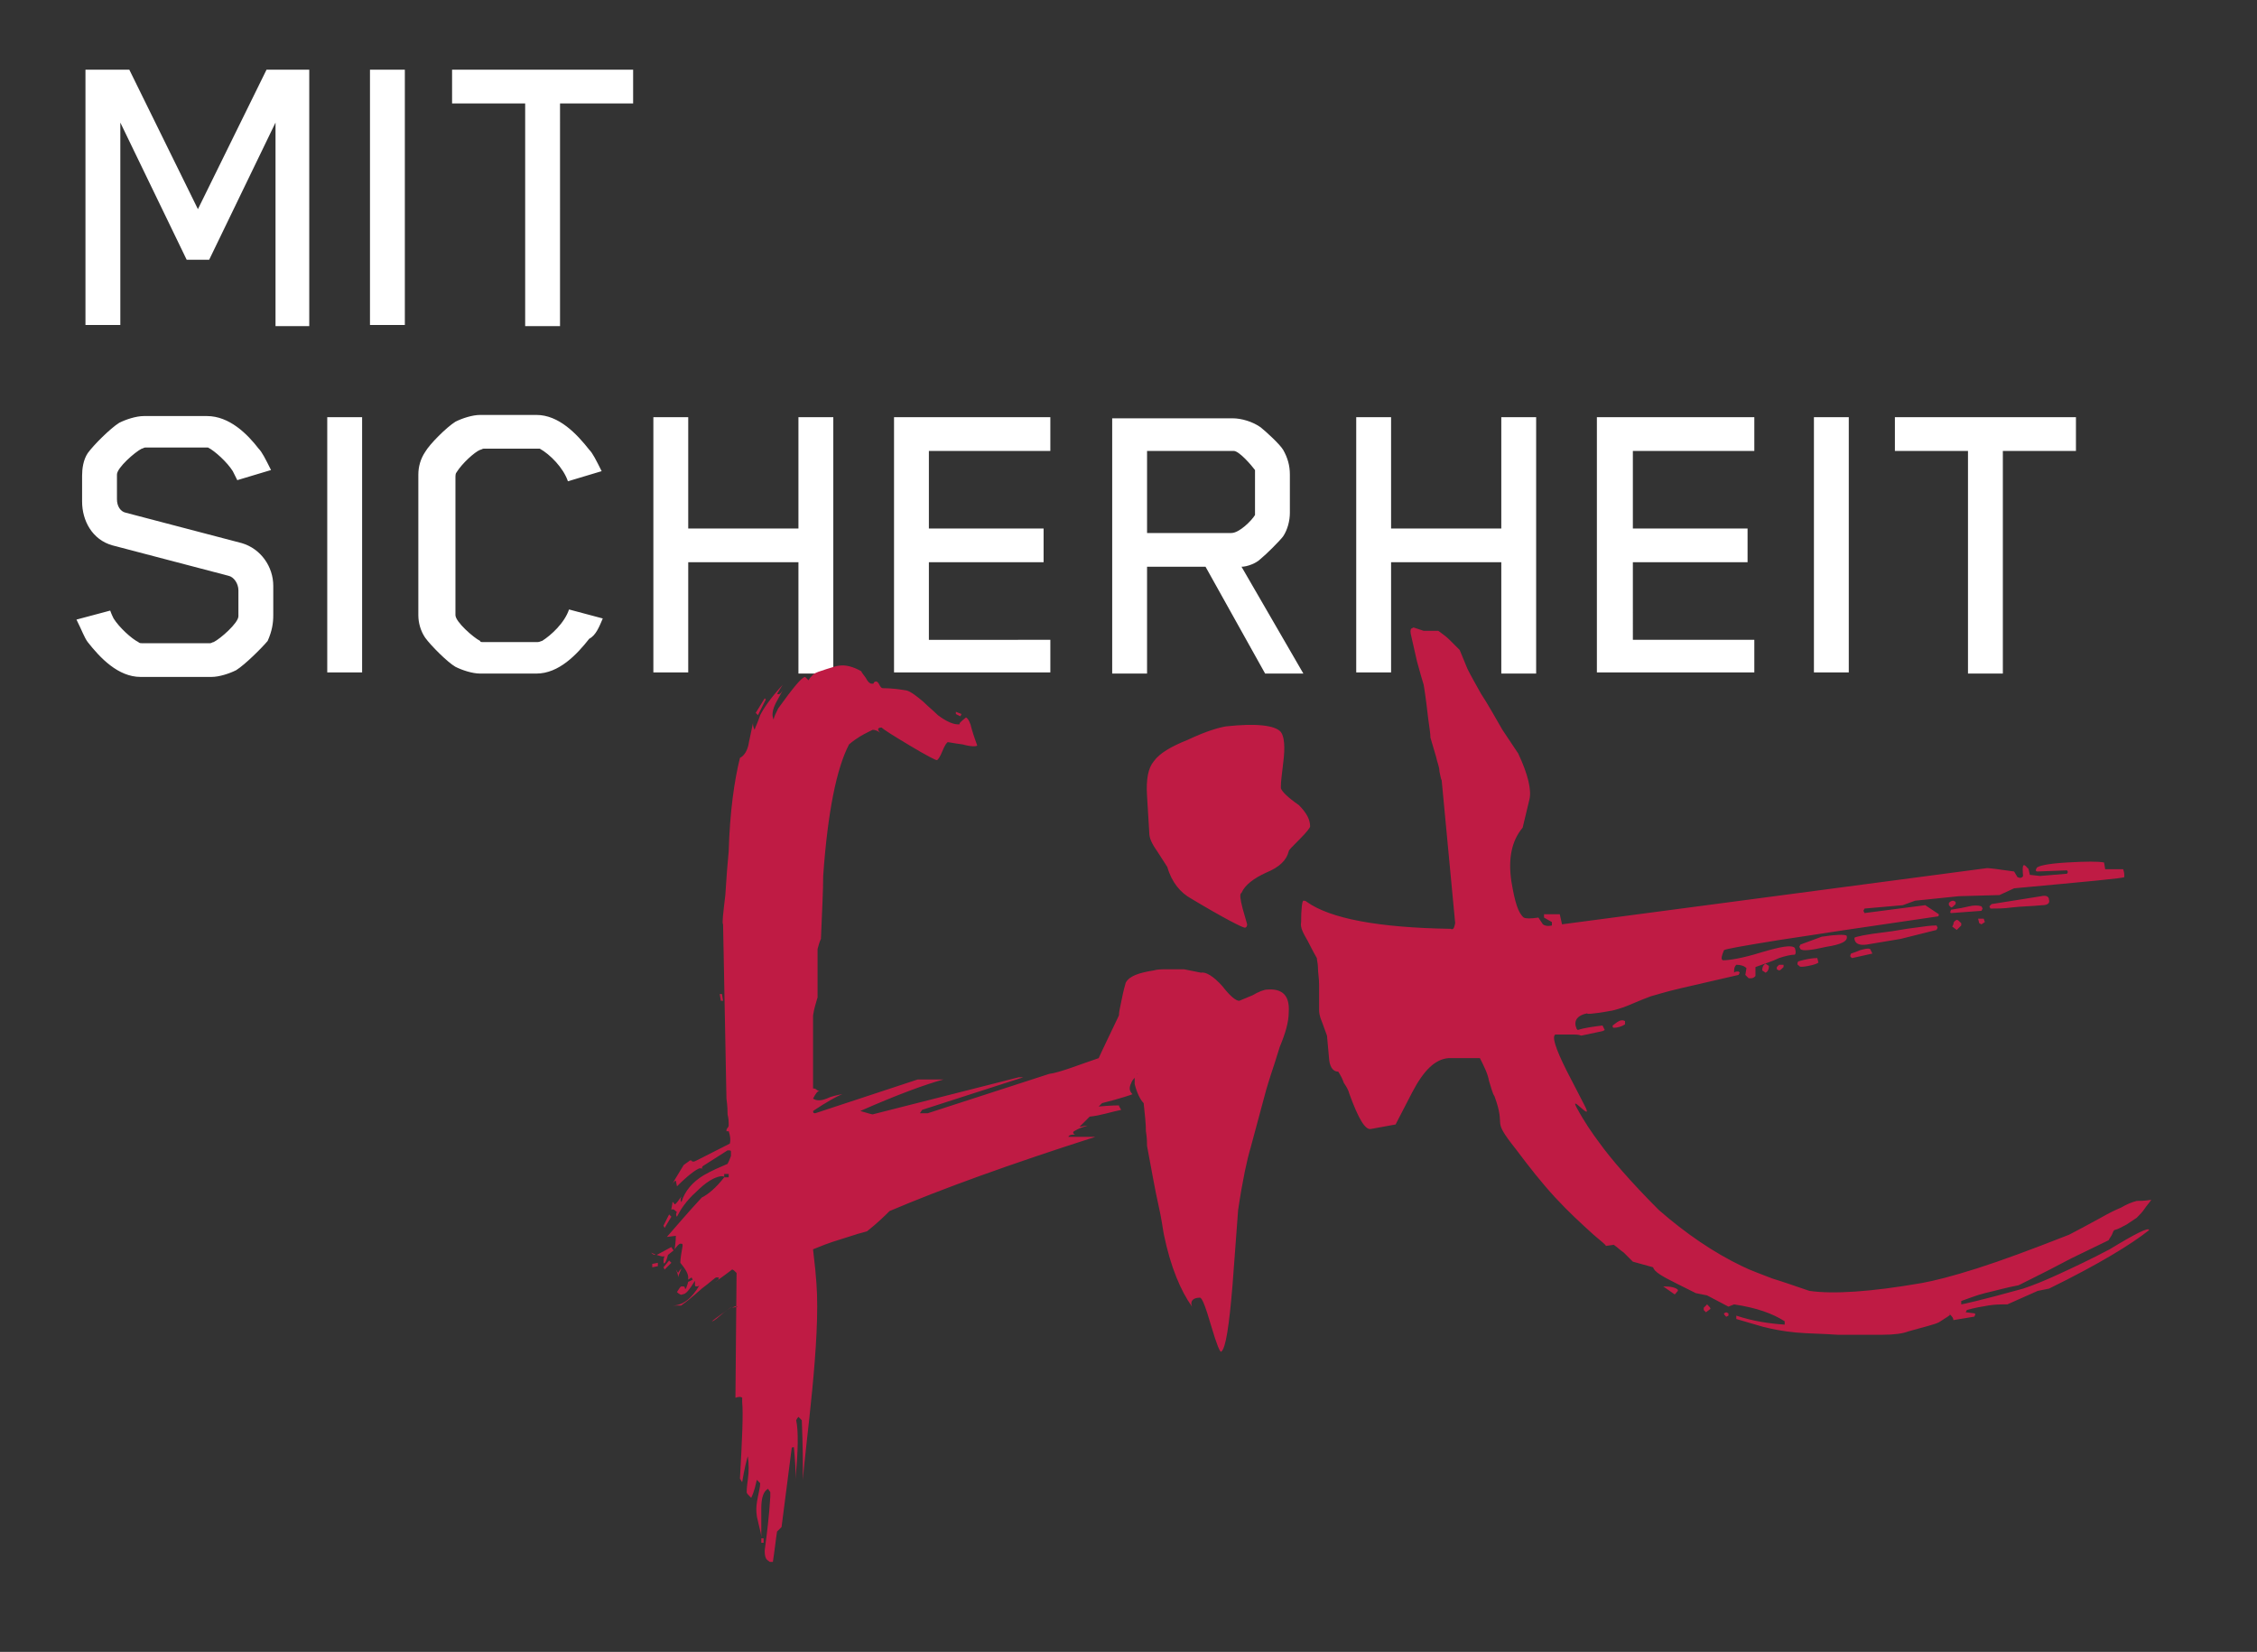 <svg xmlns="http://www.w3.org/2000/svg" xmlns:xlink="http://www.w3.org/1999/xlink" x="0px" y="0px" viewBox="0 0 200.7 146.9" style="enable-background:new 0 0 200.7 146.9;" xml:space="preserve"><rect x="0" y="0" width="200.7" height="146.9" fill="#333333" stroke="none"/><style type="text/css">	.st0{clip-path:url(#SVGID_00000054961573226596367860000005202158778976433848_);fill:#FFFFFF;}	.st1{fill:#FFFFFF;}	.st2{clip-path:url(#SVGID_00000060008341856915219660000013436659127767066044_);fill:#BF1B44;}</style><g id="Ebene_1"></g><g id="Ebene_2">	<g>		<g>			<defs>				<rect id="SVGID_1_" x="6.8" y="6.2" width="184.5" height="132.7"></rect>			</defs>			<clipPath id="SVGID_00000130642836289635791480000008605422355141616527_">				<use xlink:href="#SVGID_1_" style="overflow:visible;"></use>			</clipPath>			<path style="clip-path:url(#SVGID_00000130642836289635791480000008605422355141616527_);fill:#FFFFFF;" d="M184.6,40.1v-3h-16.1    v3h6.5v19.8h3.1V40.1H184.6z M164.4,37.1h-3.1v22.7h3.1V37.1z M156,59.9v-3h-10.8V50h10.2v-3h-10.2v-6.9H156v-3H142v22.7H156z     M136.6,59.9V37.1h-3.1V47h-9.8v-9.9h-3.1v22.7h3.1V50h9.8v9.9H136.6z M111.6,45.4c0,0.1,0,0.3,0,0.4c-0.3,0.5-1.4,1.6-2.1,1.6    H102v-7.3h7.5h0.2c0.5,0,1.6,1.3,1.9,1.7c0,0,0,0.3,0,0.4V45.4z M115.9,59.9l-5.5-9.5c0.5,0,1.3-0.3,1.7-0.7c0.5-0.4,1.7-1.6,2-2    c0.4-0.6,0.6-1.4,0.6-2.1v-3.4c0-0.8-0.2-1.5-0.6-2.2c-0.3-0.5-1.5-1.6-2-2c-0.7-0.5-1.7-0.8-2.5-0.8H98.9v22.7h3.1v-9.5h5.2    l5.3,9.5H115.9z M93.4,59.9v-3H82.6V50h10.2v-3H82.6v-6.9h10.8v-3H79.5v22.7H93.4z M74.1,59.9V37.1H71V47h-9.8v-9.9h-3.1v22.7    h3.1V50H71v9.9H74.1z M53.6,55l-3-0.8c-0.4,1.2-1.6,2.3-2.4,2.8c-0.1,0-0.2,0.1-0.4,0.1H43c-0.2,0-0.3,0-0.3-0.1    c-0.6-0.3-2.2-1.7-2.2-2.3V42.5c0-0.2,0-0.4,0.1-0.5c0.5-0.8,1.6-1.8,2.1-2c0.1,0,0.2-0.1,0.3-0.1h4.7c0.2,0,0.3,0,0.3,0    c0.9,0.5,2.1,1.7,2.5,2.9l3-0.9c-0.5-1-0.8-1.6-1.1-1.9c-1.1-1.4-2.7-3.1-4.7-3.1h-5c-0.7,0-1.6,0.3-2.2,0.6    c-0.8,0.5-2.3,2-2.7,2.7c-0.4,0.6-0.6,1.3-0.6,2v12.5c0,0.7,0.2,1.4,0.6,2c0.5,0.7,2,2.2,2.7,2.6c0.6,0.3,1.5,0.6,2.2,0.6h5    c2,0,3.6-1.7,4.7-3.1C53,56.5,53.3,55.7,53.6,55 M32.2,37.1h-3.1v22.7h3.1V37.1z M24.3,54.7v-2.6c0-1.7-1.1-3.3-2.8-3.8    l-10.3-2.7c-0.5-0.1-0.8-0.6-0.8-1.2v-2.2c0-0.6,1.6-2,2.2-2.3c0.1,0,0.2-0.1,0.3-0.1h5.3c0.2,0,0.3,0,0.3,0    c0.6,0.3,1.7,1.3,2.2,2.1c0,0,0.1,0.2,0.4,0.8l3-0.9c-0.5-1-0.8-1.6-1.1-1.9C22,38.6,20.4,37,18.4,37h-5.6    c-0.7,0-1.6,0.3-2.2,0.6c-0.8,0.5-2.3,2-2.8,2.7c-0.4,0.6-0.5,1.4-0.5,2v2.3c0,1.7,0.9,3.4,2.7,3.9l10.3,2.7    c0.5,0.1,0.9,0.7,0.9,1.3v2.3c0,0.6-1.6,2-2.2,2.3c-0.1,0-0.2,0.1-0.3,0.1h-6.1c-0.1,0-0.2,0-0.3-0.1c-0.6-0.3-1.7-1.3-2.2-2.1    c0,0-0.2-0.4-0.3-0.7l-3,0.8c0.5,1,0.7,1.6,1,2c1.1,1.4,2.7,3.1,4.7,3.1h6.3c0.7,0,1.6-0.3,2.2-0.6c0.8-0.5,2.3-2,2.8-2.6    C24.2,56.1,24.3,55.4,24.3,54.7"></path>		</g>		<path class="st1" d="M23.7,6.2l-6.1,12.4L11.5,6.2H7.6v22.7h3.1V10.9l5.9,12.2h2l5.9-12.2v18.1h3V6.2H23.7z M32.9,28.9H36V6.2   h-3.1V28.9z M40.2,6.2v3h6.5v19.8h3.1V9.2h6.5v-3H40.2z"></path>		<g>			<defs>				<rect id="SVGID_00000017509816792025892930000008980851265889615032_" x="6.8" y="6.2" width="184.5" height="132.7"></rect>			</defs>			<clipPath id="SVGID_00000088129132719359035450000003489609383053414585_">				<use xlink:href="#SVGID_00000017509816792025892930000008980851265889615032_" style="overflow:visible;"></use>			</clipPath>			<path style="clip-path:url(#SVGID_00000088129132719359035450000003489609383053414585_);fill:#BF1B44;" d="M153.5,116.7    l-0.2,0.1c0,0.1,0.1,0.2,0.2,0.3l0.2-0.1l0-0.2L153.5,116.7z M151.8,116l-0.3,0.3l0,0.2l0.2,0.2l0.4-0.3c0-0.1-0.1-0.2-0.2-0.3    L151.8,116z M149.2,114.7c-0.2-0.2-0.6-0.3-1.3-0.3l1,0.7c0.1,0,0.1-0.1,0.3-0.3L149.2,114.7z M67.9,136.8l-0.2,0l0,0.4l0.2,0    L67.9,136.8z M59.5,112.1l-0.5,0.6l0.1,0.2l0.6-0.6L59.5,112.1z M58.5,112.3l-0.5,0.1l0,0.3l0.5-0.1L58.5,112.3z M58.3,111.6    L58.3,111.6c-0.1-0.1-0.2-0.1-0.4-0.2C58,111.5,58.1,111.6,58.3,111.6 M59.7,110.9l-1.3,0.7c0.3,0.1,0.6,0.2,0.7,0.1    c-0.1,0.2-0.1,0.4-0.1,0.5c0,0.3,0.2,0.2,0.4-0.6l0.5-0.4C59.9,111.2,59.8,111.1,59.7,110.9 M59.1,109.2l0.6-1l-0.2-0.2l-0.5,1    L59.1,109.2z M64.1,89l0.2,0l-0.1-0.6l-0.2,0L64.1,89z M67.4,63.6l0.7-1.4L68,62.1l-0.8,1.3L67.4,63.6z M85.4,63.7l0.1-0.2    L85,63.3l0,0.2L85.4,63.7z M61.4,113.8C61.4,113.7,61.4,113.7,61.4,113.8L61.4,113.8L61.4,113.8z M97.1,98.9    C97,98.9,97,98.9,97.1,98.9L97.1,98.9C97,98.9,97.1,98.9,97.1,98.9 M105.3,86.2c-0.6,0-1.2,0-1.6,0c-0.4,0-0.8,0-1.1,0.1    c-1.3,0.2-2.2,0.5-2.5,1.1c-0.2,0.7-0.3,1.2-0.4,1.7c-0.1,0.5-0.2,0.9-0.2,1.2c-0.8,1.7-1.4,2.9-1.8,3.8    c-1.5,0.5-3.5,1.3-4.4,1.4l-10.8,3.5c-0.4,0-0.6,0-0.7,0l0.2-0.3l9-2.9l-0.4,0l-13,3.3c-0.1,0-0.4-0.1-1.1-0.3    c3.4-1.5,5.9-2.4,7.4-2.8c-1.1,0-1.8,0-2.3,0L72.5,99c-0.1,0-0.2,0-0.2-0.2c1.2-0.8,2.1-1.3,2.6-1.5c-0.5,0.1-1,0.2-1.4,0.4    c-0.5,0.2-0.9,0.2-1.2,0c0.2-0.4,0.4-0.7,0.6-0.7c-0.1,0-0.2,0-0.3-0.1c-0.1-0.1-0.2-0.1-0.3-0.1c0-2.9,0-5,0-6.5    c0.1-0.7,0.3-1.2,0.4-1.6c0-1.8,0-3.3,0-4.3c0.1-0.4,0.2-0.7,0.3-0.9c0.1-2.5,0.2-4.3,0.2-5.6c0.4-5.7,1.2-9.6,2.3-11.7    c0.7-0.6,1.3-0.9,1.7-1.1l0.4-0.2c0.2,0,0.5,0.1,0.7,0.3c-0.3-0.3-0.3-0.5,0.1-0.5c0.2,0.2,1,0.7,2.5,1.6s2.3,1.3,2.4,1.3    c0.1,0,0.3-0.3,0.5-0.8c0.2-0.5,0.4-0.8,0.5-0.8c0.1,0,0.5,0.1,1.3,0.2c0.7,0.2,1.2,0.2,1.3,0.1c-0.1-0.3-0.3-0.8-0.5-1.5    c-0.1-0.5-0.3-0.9-0.5-1c-0.5,0.4-0.7,0.6-0.5,0.6c-0.5,0.1-1.2-0.2-2-0.8c-0.4-0.4-0.9-0.8-1.3-1.2c-0.6-0.5-1.1-0.9-1.5-1    c-0.6-0.1-1.3-0.2-2.1-0.2c-0.1,0-0.2-0.1-0.3-0.3c-0.1-0.2-0.2-0.3-0.3-0.3c-0.1,0-0.2,0.1-0.2,0.1c0,0.1,0,0.1-0.2,0.1    c-0.1,0-0.3-0.1-0.5-0.5c-0.2-0.3-0.4-0.5-0.4-0.6c-0.7-0.4-1.4-0.6-2-0.5c-0.1,0-0.5,0.1-1.1,0.3s-1,0.3-1.2,0.5    c-0.2,0.2-0.3,0.3-0.4,0.5c-0.2-0.2-0.3-0.3-0.3-0.3c-0.3,0-1.1,1-2.4,2.8c-0.2,0.4-0.4,0.8-0.4,1c-0.2-0.4-0.1-0.9,0.2-1.5    c0.2-0.4,0.4-0.7,0.6-1.1c-0.2,0.3-0.3,0.4-0.5,0.3l0.5-0.8c-1.1,1.2-1.7,2.1-2,2.7c-0.2,0.6-0.4,1-0.5,1.3    c-0.1-0.2-0.2-0.5-0.1-0.8l-0.4,1.9c-0.1,0.7-0.4,1.2-0.8,1.4c-0.5,2-0.9,4.8-1,8.3c-0.1,1-0.2,2.3-0.3,3.9    c-0.2,1.7-0.3,2.5-0.2,2.6l0.3,15.5c0.1,0.7,0.1,1.2,0.1,1.4c0.1,0.4,0.1,0.7,0.1,0.9c0,0.1,0,0.2-0.1,0.3    c-0.1,0.1-0.1,0.2-0.1,0.3l0.2,0c0.1,0.3,0.2,0.7,0.1,1.1c-2,1-3.1,1.6-3.2,1.6c-0.1,0-0.2,0-0.2-0.1l-0.2,0    c0.1,0-0.1,0.1-0.5,0.4c-0.5,0.8-0.9,1.5-1.2,2c0.2-0.4,0.4-0.6,0.5-0.6l0.1,0.5c1-1,1.7-1.5,2-1.6c0.2,0,0.3,0,0.3,0.1    c-0.1-0.1-0.1-0.2,0-0.3l2.2-1.4c0.2,0,0.3,0,0.3,0.1l0,0.4c-0.1,0.3-0.2,0.5-0.3,0.7c-0.7,0.3-1.4,0.6-2.1,1    c-1,0.6-1.7,1.4-2,2.4c-0.1-0.1-0.1-0.3,0-0.5c-0.3,0.4-0.5,0.7-0.6,0.7c-0.1-0.1-0.1-0.2-0.2-0.2c0,0.2-0.1,0.5-0.1,0.7    c0.1-0.1,0.2-0.1,0.5,0.2c-0.1,0.1-0.1,0.3,0,0.4c0.3-0.6,0.8-1.4,1.7-2.2c0.9-0.9,1.6-1.3,2.2-1.4c0.2,0,0.3,0,0.3,0.1l0-0.3    l0.4,0l0,0.3l-0.4,0c-0.7,0.9-1.4,1.5-2,1.8c-1.3,1.4-2.3,2.6-3.1,3.5l0.8-0.1c0,0.6-0.1,1-0.1,1.2c0.2-0.3,0.4-0.5,0.5-0.5    c0.2,0,0.2,0,0.2,0.2c-0.1,0.6-0.2,1.1-0.2,1.5c0.5,0.6,0.7,1,0.7,1.3c0,0,0,0.1,0,0.2l0.3-0.2l0.1,0.2l-0.4,0.2l0-0.1    c0,0.2-0.1,0.4-0.2,0.7c-0.1,0-0.1,0-0.1-0.1c0-0.1-0.1-0.1-0.3-0.1c-0.1,0-0.2,0.2-0.4,0.5c0.2,0.2,0.4,0.3,0.5,0.2    c0.3,0,0.6-0.4,1.1-1.2l0,0.3c0,0.1,0,0.2,0.1,0.2c0.1,0,0.2,0,0.3-0.1c-0.7,1.2-1.5,1.8-2.4,1.8l0.7,0c0.1,0,0.1,0,0.2-0.1    c0.3-0.2,0.8-0.6,1.7-1.4c0.8-0.6,1.2-1,1.3-1c0.2,0,0.3,0,0.2,0.1c0,0.1-0.1,0.2-0.3,0.3c1-0.7,1.5-1.1,1.5-1.1    c0.1,0,0.2,0.1,0.4,0.3l-0.1,11.1c0.3-0.1,0.5-0.1,0.6,0l0,0.4c0.1,1,0,3.3-0.2,6.8c0.1,0.1,0.1,0.2,0.2,0.3    c0.2-1.2,0.4-2,0.5-2.3c0.1,0.7,0.1,1.4,0,2.1c-0.1,0.7-0.1,1-0.1,1.1c0,0.1,0.1,0.2,0.4,0.5c0.3-0.6,0.4-1.2,0.5-1.6l0.3,0.3    c0,0.3-0.1,0.7-0.2,1.2c-0.1,0.5-0.2,1-0.1,1.7c0,0.1,0.1,0.4,0.2,0.9c0.1,0.4,0.2,0.8,0.2,1c0-0.8,0-1.7,0-2.6    c0-0.9,0.2-1.5,0.6-1.7l0.2,0.3l0,0.4c-0.1,1.7-0.3,3.3-0.5,4.8c0,0.5,0.1,0.7,0.2,0.8c0.1,0.1,0.3,0.2,0.5,0.4    c0.2-1.3,0.3-2.3,0.4-2.9c0.2-0.2,0.3-0.3,0.4-0.4c0.4-3.1,0.7-5.5,0.9-7c0-0.1,0.1-0.1,0.2-0.1c0.1,1.2,0.2,2.2,0.1,3.1    c0.3-2.8,0.3-4.6,0.1-5.5c0.1-0.2,0.2-0.3,0.2-0.3l0.3,0.3c0.1,2.4,0.1,4.2,0.1,5.3c0.2-3,1.6-12.4,1.2-17.5l-0.1-1.2l-0.2-1.8    c1.7-0.7,1.9-0.7,2.8-1c0.9-0.3,1.6-0.5,2-0.6c1-0.8,1.6-1.4,2-1.8c4.7-2,10.8-4.2,18.3-6.6c-1.1,0-1.9,0-2.4,0    c0.1-0.2,0.3-0.2,0.6-0.2c-0.2-0.1-0.2-0.2-0.1-0.3c0.5-0.3,0.9-0.4,1.2-0.5c-0.3,0-0.5,0.1-0.7,0.1c0.3-0.3,0.6-0.6,0.9-0.9    c1-0.1,1.8-0.4,2.8-0.6c-0.1-0.2-0.2-0.3-0.2-0.4c-0.1,0-0.7,0-1.8,0.1c0.1-0.1,0.2-0.2,0.3-0.3c1.6-0.4,2.8-0.8,2.7-0.8    c-0.3-0.3-0.3-0.6-0.1-1c0.1-0.3,0.3-0.4,0.4-0.6c0,0,0.1-0.1,0.1-0.2c0,0,0.1,0,0.1,0c-0.1,0-0.2,0.1-0.3,0.1c0,0.3,0,0.6,0,0.8    c0.2,0.8,0.5,1.4,0.8,1.7c0.1,1,0.2,1.8,0.2,2.5c0.1,0.6,0.1,1.1,0.1,1.3c0.4,2.1,0.7,3.9,1,5.2c0.3,1.3,0.4,2.2,0.5,2.7    c0.6,2.9,1.5,5,2.5,6.4c-0.2-0.5,0.1-0.8,0.7-0.8c0.2,0,0.5,0.8,1,2.5c0.5,1.7,0.8,2.4,0.9,2.3c0.4-0.3,0.7-2.3,1-5.9l0.5-6.7    c0.4-2.7,0.8-4.5,1.1-5.5l1.4-5.2c0.1-0.3,0.2-0.7,0.4-1.3c0.2-0.6,0.5-1.5,0.8-2.5c0.5-1.2,0.8-2.2,0.8-3.1    c0.1-1.5-0.6-2.1-1.9-2c-0.3,0-0.8,0.2-1.3,0.5l-1.2,0.5c-0.3,0-0.8-0.4-1.5-1.3c-0.8-0.9-1.5-1.3-1.9-1.2L105.3,86.2z     M60.3,113.2l-0.2-0.3c0.2,0.4,0.2,0.6,0.2,0.7c0-0.1,0.1-0.3,0.3-0.8C60.5,112.9,60.4,113,60.3,113.2 M65.1,116.2    c-0.7,0.5-1.3,0.9-1.8,1.3c0.2,0,0.5-0.3,1.1-0.8C64.7,116.5,64.9,116.3,65.1,116.2 M65.6,116.2l-0.5,0.1c0,0,0,0,0,0    C65.3,116.2,65.4,116.1,65.6,116.2 M116.5,73.5c0-0.6-0.3-1.2-1-1.9c-1-0.7-1.5-1.2-1.6-1.5c0,0.1,0,0.1,0,0c0,0,0,0,0,0    c0-0.1,0-0.1,0-0.2c0-0.4,0.1-1.1,0.2-2c0.2-1.5,0.1-2.4-0.2-2.8c-0.5-0.6-2.2-0.8-4.9-0.5c-0.6,0.1-1.7,0.4-3.4,1.2    c-1.5,0.6-2.5,1.2-3,1.9c-0.5,0.6-0.7,1.6-0.6,3.1l0.2,3.3c0,0.4,0.2,0.9,0.7,1.6l0.9,1.4c0.4,1.4,1.2,2.3,2.1,2.8    c3,1.8,4.6,2.6,4.8,2.6c0.1,0,0.2-0.1,0.2-0.3l-0.4-1.4c-0.2-0.8-0.3-1.3-0.1-1.4c0.3-0.7,1.1-1.3,2.2-1.8c1.2-0.5,1.8-1.1,2-1.9    c0-0.1,0.3-0.4,1-1.1C116.2,74,116.5,73.6,116.5,73.5 M188.8,77.3l-1.6,0l-0.1-0.6c-0.5-0.1-1.6-0.1-3.3,0    c-1.7,0.1-2.6,0.3-2.7,0.5c-0.1,0.2-0.1,0.3,0.1,0.3l2.6-0.1c0.1,0.1,0.1,0.2,0,0.3l-2.4,0.2l-0.9-0.1c-0.1-0.4-0.1-0.6-0.2-0.6    c-0.4-0.5-0.5-0.3-0.4,0.7c-0.1,0.2-0.3,0.2-0.5,0.1l-0.3-0.5c-1.4-0.2-2.2-0.3-2.4-0.3l-37.8,5l-0.2-0.9l-1.4,0l0,0.3L138,82    l0,0.3c-0.4,0.1-0.7,0-0.8-0.1l-0.4-0.6c-0.7,0.1-1.1,0.1-1.3,0c-0.5-0.4-0.8-1.4-1.1-3.2c-0.3-2,0-3.6,1-4.8l0.6-2.5    c0.2-0.8-0.1-2.2-1-4.1l-1.4-2.1c-0.7-1.2-1.3-2.3-1.9-3.2c-0.5-0.9-0.9-1.6-1.2-2.2l-0.7-1.7c-0.3-0.3-0.6-0.6-0.9-0.9    c-0.3-0.3-0.6-0.5-1-0.8c-0.3,0-0.6,0-0.8,0c-0.2,0-0.4,0-0.5,0l-0.9-0.3l-0.2,0.1c-0.1,0.1-0.1,0.3,0,0.7l0.5,2.2    c0.3,1.1,0.5,1.8,0.6,2.1c0.2,1.2,0.3,2.2,0.4,3c0.1,0.8,0.2,1.3,0.2,1.7l0.5,1.7c0.1,0.5,0.3,0.9,0.3,1.3    c0.1,0.4,0.1,0.6,0.2,0.8l1.2,12.7c-0.1,0.5-0.2,0.6-0.4,0.5c-6.4-0.1-10.7-0.9-12.8-2.4c-0.1-0.1-0.2-0.1-0.3-0.1    c-0.1,0-0.2,0.7-0.2,1.9c-0.1,0.5,0.2,1,0.6,1.7c0.5,1,0.8,1.5,0.8,1.5c0,0.2,0.1,0.5,0.1,0.9c0,0.4,0.1,0.9,0.1,1.5    c0,1.3,0,2,0,2.2c0,0.2,0,0.5,0.3,1.2l0.4,1.1l0.2,2.2c0.1,0.7,0.4,1,0.8,1c0.2,0.3,0.4,0.7,0.5,1c0.2,0.3,0.4,0.6,0.5,1    c0.8,2.2,1.4,3.2,1.9,3.1l2.2-0.4l1.5-2.9c1-1.9,2-2.9,3.2-3c0.8,0,1.4,0,1.9,0c0.5,0,0.8,0,0.9,0c0.4,0.8,0.7,1.4,0.8,2    c0.2,0.6,0.3,1.1,0.5,1.4c1.1,3-0.4,1.8,1.9,4.7c1.2,1.6,2.3,3,3.5,4.3c1.2,1.3,2.3,2.3,3.4,3.3c0.7,0.6,1.1,0.9,1.1,1l0.7-0.1    c0.3,0.2,0.6,0.5,0.9,0.7c0.3,0.3,0.5,0.5,0.8,0.8l1.8,0.5c0.1,0.4,0.8,0.8,2,1.4l1.8,0.9l1,0.2l1.9,1l0.5-0.2    c2,0.3,3.4,0.8,4.5,1.5l0,0.3c-1.4-0.1-2.8-0.3-4.3-0.8l0,0.3l2.4,0.7c0.8,0.2,1.8,0.4,2.9,0.5c1.1,0.1,2.3,0.1,3.7,0.2    c1.6,0,3,0,4,0c1,0,1.8-0.1,2.3-0.3c1.4-0.4,2.3-0.6,2.7-0.8c0.6-0.4,1-0.6,1-0.7c0,0,0-0.1-0.1-0.1c0.1,0,0.1,0,0.1,0.1    c0.2,0.2,0.3,0.3,0.3,0.5l1.8-0.3c0.1,0,0.1-0.1,0.1-0.1c0.1-0.1,0-0.2,0-0.2l-0.8-0.1l0.1-0.2c0.7-0.2,1.3-0.3,1.9-0.4    c0.6-0.1,1.1-0.1,1.7-0.1l2.7-1.2l1-0.2c4.5-2.2,7.4-4,8.9-5.2c0-0.3-1.2,0.3-3.5,1.7c-1.7,0.9-3.2,1.6-4.5,2.2    c-1.3,0.6-2.3,1-3.2,1.3c-3.6,1-5.4,1.4-5.5,1.4l0-0.3c0.6-0.2,1.3-0.5,2.1-0.7c0.9-0.2,1.9-0.5,3-0.7l1-0.5    c1-0.5,2.2-1.1,3.7-1.9l3.3-1.6c0.1-0.2,0.2-0.3,0.3-0.5c0.1-0.2,0.1-0.3,0.2-0.4c0.4-0.1,0.7-0.3,1.1-0.5    c0.3-0.2,0.6-0.4,0.9-0.6c0.3-0.3,0.5-0.5,0.7-0.8c0.2-0.3,0.4-0.5,0.6-0.8c-0.6,0.1-1.1,0.1-1.3,0.1c-0.4,0.1-0.9,0.3-1.4,0.6    c-0.5,0.2-1.1,0.5-1.8,0.9c-1.3,0.7-2.2,1.2-2.8,1.5c-3.3,1.3-6,2.3-8.2,3c-2.2,0.7-3.8,1.1-4.9,1.3c-4.6,0.8-7.9,1-10,0.7    c-1.2-0.4-2.3-0.8-3.3-1.1c-1-0.4-1.9-0.7-2.7-1.1c-2.5-1.2-5-2.9-7.4-5c-2.5-2.5-4.3-4.6-5.3-6c-0.6-0.8-1.3-1.8-2-3.1    c-0.7-1.3,1.6,1.5,0.7-0.2l-1.6-3.1c-1-2-1.3-3-1-3.2c0.5,0,1,0,1.4,0c0.4,0,0.7,0,0.9,0.1l1.9-0.4l0.2-0.1l-0.2-0.4    c-0.8,0.1-1.6,0.2-2.2,0.4l-0.1-0.1c-0.3-0.7,0-1.2,1-1.4c-0.3,0.1,0.4,0.1,2-0.2c0.1,0,0.5-0.1,1.1-0.3c0.6-0.2,1.4-0.6,2.5-1    c0.4-0.1,1.3-0.4,2.6-0.7c1.3-0.3,3-0.7,5.2-1.2l0.1-0.2l-0.1-0.1c-0.2,0-0.3,0-0.4,0.1c0-0.3,0-0.5,0.2-0.7    c0.4,0,0.7,0.1,0.9,0.3l-0.1,0.6l0.3,0.3l0.2,0c0.2,0,0.3-0.1,0.4-0.2c0-0.2,0-0.4,0-0.8c0.8-0.3,1.5-0.5,2.1-0.8    c0.6-0.2,1.1-0.3,1.4-0.3c0.1-0.1,0.1-0.3,0-0.6c-0.3-0.3-1.3-0.1-3,0.4c-1.6,0.5-2.8,0.7-3.4,0.7c-0.2-0.1-0.1-0.4,0.1-0.9    c0.1-0.1,1.8-0.4,4.9-0.9c3.2-0.5,7.9-1.2,14.1-2.1c0.1,0,0.1-0.1,0.1-0.2l-1.2-0.8l-5.4,0.7l-0.1-0.2l0.1-0.2l3.4-0.3l1.1-0.4    l3.9-0.4l3.6-0.1l1.3-0.6c6.5-0.6,9.8-0.9,9.8-1C188.9,77.7,188.9,77.6,188.8,77.3 M181.6,80.5c0.5,0,0.7-0.2,0.6-0.5    c0-0.3-0.3-0.4-0.7-0.3l-4.4,0.7l-0.2,0.2l0.1,0.2c0.5,0,1.2,0,1.9-0.1C179.7,80.6,180.6,80.6,181.6,80.5 M175.1,80.6    c-0.4,0.1-0.9,0.2-1.6,0.3c-0.1,0.2-0.1,0.3,0,0.3l2.7-0.2l0.1-0.2l-0.1-0.2C175.9,80.5,175.5,80.5,175.1,80.6 M173.3,80.5    l0.2,0.2c0.1,0,0.2-0.1,0.4-0.3l0-0.2l-0.2-0.1c-0.2,0-0.3,0.1-0.4,0.2L173.3,80.5z M173.7,82.2l-0.1,0.2l0.4,0.3l0.4-0.4l0-0.2    c-0.2-0.2-0.3-0.3-0.4-0.3C173.8,81.9,173.7,82,173.7,82.2 M176.4,81.7l-0.5,0l0.1,0.4l0.2,0.1l0.3-0.2L176.4,81.7z M160.1,84    l-0.1,0.2l0.1,0.2c0.2,0.2,1,0.1,2.3-0.2c1.3-0.2,2-0.5,1.8-1c-0.2-0.1-0.9-0.1-2.2,0.1L160.1,84z M160.7,85.3    c-0.5,0.1-0.8,0.2-0.8,0.2c-0.1,0.2-0.1,0.3,0.1,0.4c0,0.1,0.3,0.1,0.8,0c0.5-0.1,0.8-0.2,0.9-0.3l-0.1-0.4    C161.5,85.2,161.2,85.2,160.7,85.3 M165.4,84.5c-0.2,0.1-0.5,0.2-0.8,0.3c-0.1,0.2-0.1,0.3,0.1,0.4l1.8-0.4l-0.2-0.4    C166.1,84.3,165.8,84.4,165.4,84.5 M167.6,82.9c-1.7,0.2-2.6,0.4-2.7,0.5c0,0.5,0.4,0.7,1.1,0.6l3-0.5l3.2-0.8l0.1-0.2l-0.1-0.2    c-0.5,0-1.2,0.1-1.9,0.2C169.4,82.6,168.5,82.8,167.6,82.9 M158,86.2l0.2,0.1c0.1,0,0.2-0.1,0.4-0.3l0-0.2l-0.4,0L158,86    L158,86.2z M157,86.5c0.2-0.1,0.3-0.3,0.3-0.6l-0.3-0.2c-0.2,0.1-0.3,0.3-0.3,0.6L157,86.5z M143.5,91.4c0.3,0,0.7-0.1,1-0.3    l0-0.3c-0.2-0.1-0.4-0.1-0.7,0.1l-0.4,0.3C143.4,91.3,143.4,91.4,143.5,91.4"></path>		</g>	</g></g></svg>